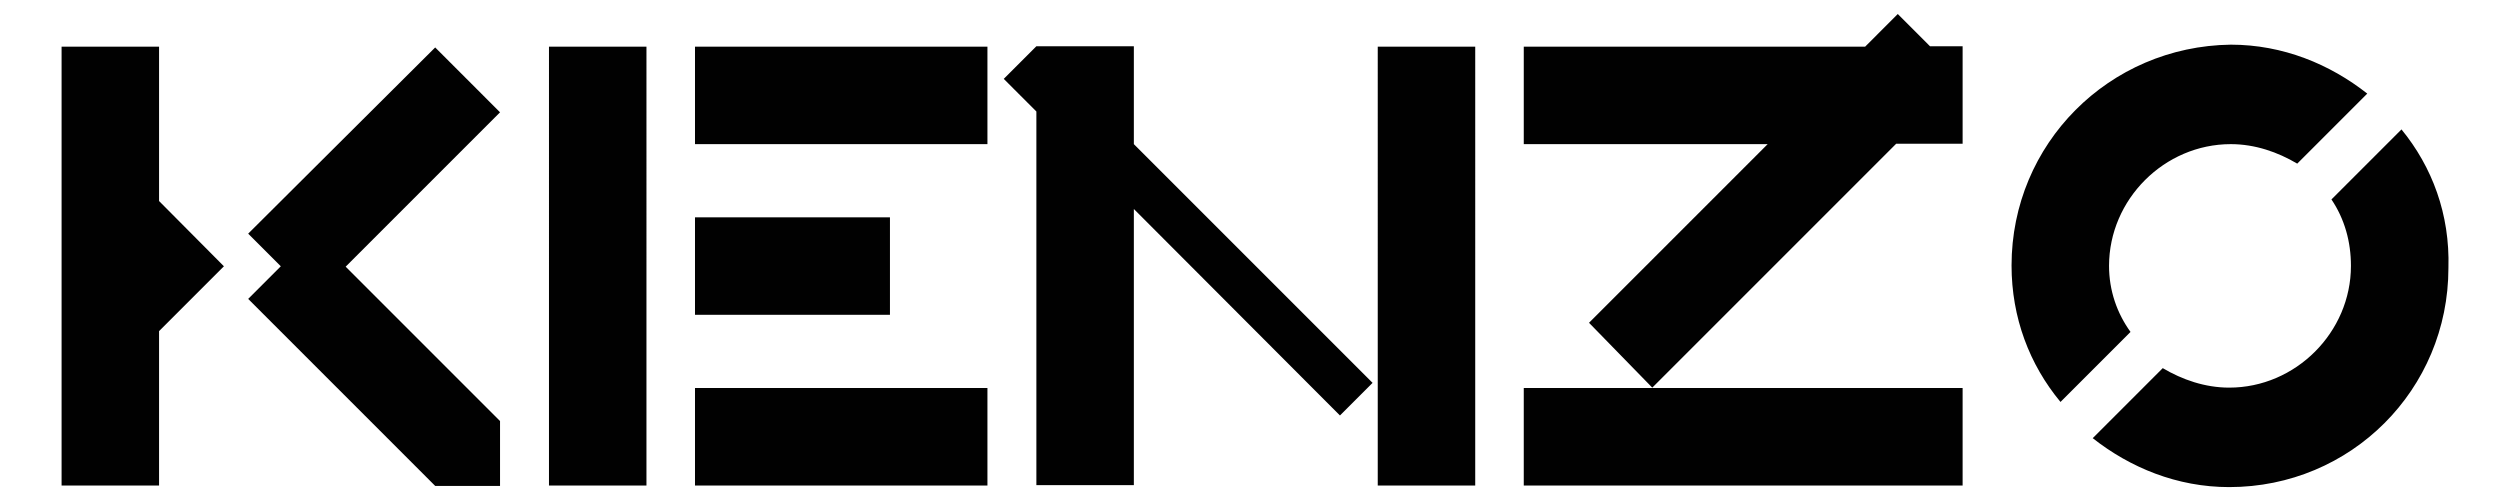 <?xml version="1.0" encoding="utf-8"?>
<!-- Generator: Adobe Illustrator 16.0.0, SVG Export Plug-In . SVG Version: 6.00 Build 0)  -->
<!DOCTYPE svg PUBLIC "-//W3C//DTD SVG 1.1//EN" "http://www.w3.org/Graphics/SVG/1.1/DTD/svg11.dtd">
<svg version="1.1" id="Livello_1" xmlns="http://www.w3.org/2000/svg" xmlns:xlink="http://www.w3.org/1999/xlink" x="0px" y="0px"
	 width="800px" height="160px" viewBox="0 0 800 160" enable-background="new 0 0 800 160" xml:space="preserve">
<path fill="#010101" d="M362.832,46.124l76.393,76.392l-10.441,10.438l-65.951-66.078v88.36H331.64V35.683l-10.44-10.441
	l10.44-10.44l0,0l0,0h31.192V46.124z M440.879,155.362h31.193V14.931h-31.193V155.362z M222.399,46.124h93.58V14.931h-93.58V46.124z
	 M487.605,155.362h140.433V124.17h-99.309h-41.124V155.362z M175.673,155.362h31.193V14.931h-31.193V155.362z M222.399,155.362
	h93.58V124.17h-93.58V155.362z M284.785,69.55h-62.386v31.193h62.386V69.55z M79.42,74.77l10.44,10.44L79.42,95.65l59.839,59.841
	h20.752v-20.753l-49.399-49.401l49.399-49.4L139.26,15.185L79.42,74.77z M50.9,64.33V14.931H19.708v140.432H50.9v-49.399
	L71.654,85.21L50.9,64.33z M607.286,4.489l-10.44,10.442h-109.24v31.193h78.047l-57.167,57.166l20.244,20.754l78.048-78.048h21.261
	V24.732v-9.93h-10.439L607.286,4.489z M768.473,41.413l-22.409,22.408c4.202,6.238,6.238,13.496,6.238,21.263
	c0,21.261-17.696,38.959-38.959,38.959c-7.767,0-15.024-2.547-21.262-6.238l-22.409,22.407c11.969,9.42,26.992,15.66,43.671,15.66
	c38.959,0,70.153-31.193,70.153-70.153C784.004,68.531,778.274,53.381,768.473,41.413z M674.894,85.084
	c0-21.263,17.696-38.96,38.959-38.96c7.767,0,15.024,2.546,21.263,6.238l22.408-22.407c-11.968-9.423-26.992-15.662-43.671-15.662
	c-38.959,0.51-70.155,31.702-70.155,70.664c0,16.679,5.732,31.701,15.662,43.67l22.408-22.406
	C677.438,100.234,674.894,92.977,674.894,85.084z"/>
</svg>
